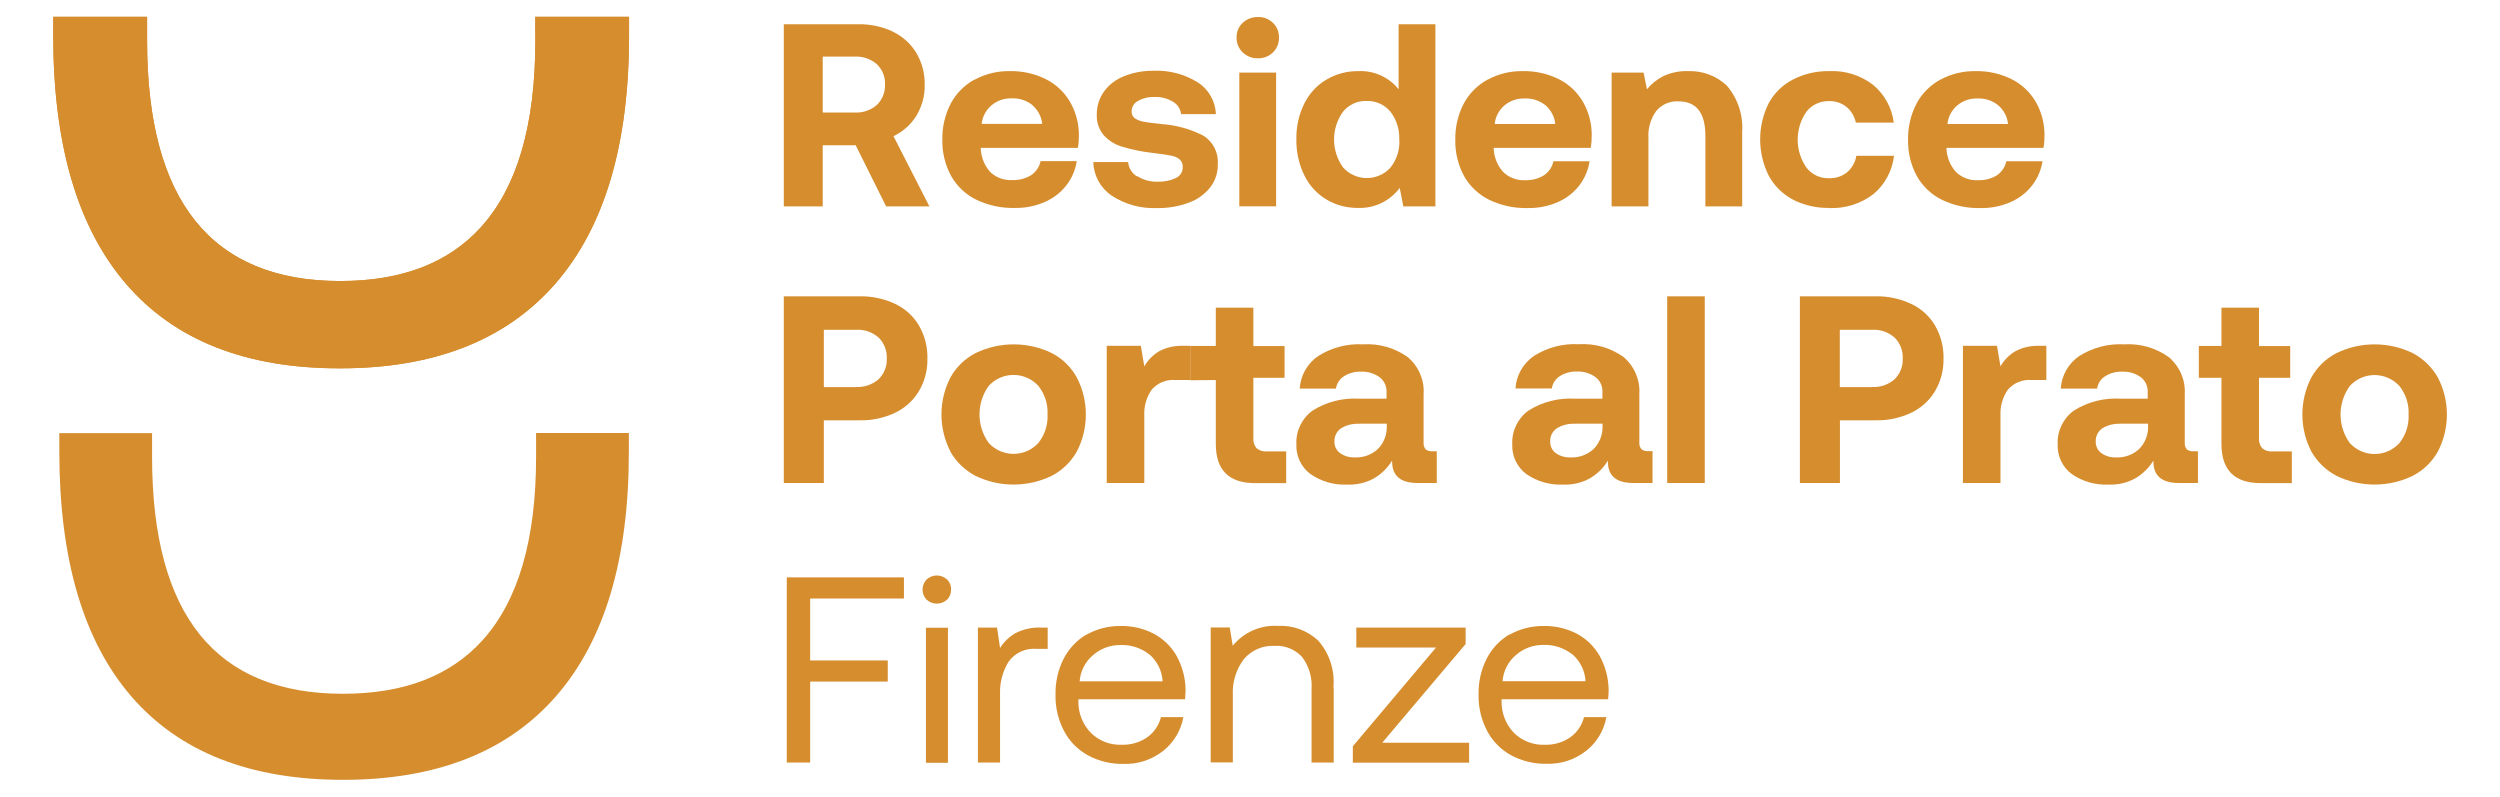 <?xml version="1.0" encoding="UTF-8"?>
<svg xmlns="http://www.w3.org/2000/svg" id="Livello_1" data-name="Livello 1" viewBox="0 0 201.04 64.08">
  <g id="Logo">
    <path id="Tracciato_134" data-name="Tracciato 134" d="M71.8,2.55c.78.37,1.44.96,1.89,1.71.46.78.69,1.67.67,2.57.02.87-.22,1.73-.67,2.48-.44.71-1.08,1.28-1.84,1.64l2.89,5.65h-3.48l-2.45-4.92h-2.65v4.92h-3.13V1.95h5.96c.97-.02,1.93.18,2.81.59M68.74,9.05c.64.03,1.28-.18,1.77-.61.44-.42.68-1.02.66-1.63.03-.62-.21-1.22-.66-1.65-.49-.42-1.12-.64-1.77-.61h-2.58v4.5h2.58Z" style="fill: #d68d2e; stroke-width: 0px;"></path>
    <path id="Tracciato_135" data-name="Tracciato 135" d="M78.39,6.4c.87-.47,1.85-.7,2.83-.68.99-.02,1.98.2,2.87.64.81.4,1.48,1.03,1.94,1.8.48.83.74,1.77.73,2.73,0,.34-.02.67-.08,1h-7.81v.09c.03.68.3,1.33.75,1.84.47.46,1.12.7,1.78.66.53.02,1.05-.11,1.5-.38.4-.26.68-.67.78-1.14h2.91c-.11.7-.39,1.36-.82,1.92-.45.59-1.04,1.05-1.72,1.35-.77.34-1.61.51-2.45.49-1.07.03-2.14-.2-3.11-.67-.85-.42-1.55-1.09-2.01-1.91-.48-.89-.72-1.89-.7-2.9-.02-1.01.21-2.02.68-2.92.43-.81,1.1-1.48,1.9-1.92M83.01,8.44c-.47-.37-1.06-.56-1.66-.53-.59-.02-1.17.18-1.62.56-.44.38-.73.91-.79,1.49h4.87c-.06-.59-.35-1.13-.81-1.52" style="fill: #d68d2e; stroke-width: 0px;"></path>
    <path id="Tracciato_136" data-name="Tracciato 136" d="M91.47,14.17c.48.31,1.04.46,1.61.44.51.02,1.03-.08,1.49-.3.34-.16.55-.5.54-.87.02-.24-.08-.47-.25-.63-.21-.16-.45-.26-.71-.3-.31-.06-.81-.14-1.51-.22-.8-.09-1.59-.25-2.36-.48-.58-.16-1.1-.48-1.51-.92-.39-.47-.6-1.06-.57-1.67-.01-.66.19-1.31.57-1.85.41-.56.97-.99,1.62-1.24.76-.31,1.58-.45,2.4-.44,1.25-.05,2.48.28,3.54.94.87.56,1.41,1.52,1.45,2.55h-2.8c-.05-.41-.28-.78-.64-.99-.44-.27-.96-.41-1.48-.39-.47-.02-.94.09-1.35.32-.31.16-.51.48-.51.83-.01.22.09.44.27.57.22.14.46.23.71.27.29.06.78.12,1.46.19,1.16.08,2.3.4,3.33.93.8.5,1.24,1.4,1.16,2.33.01.67-.21,1.32-.62,1.84-.45.56-1.04.98-1.72,1.22-.81.3-1.68.45-2.54.43-1.29.06-2.56-.29-3.64-.99-.91-.61-1.46-1.62-1.49-2.71h2.8c.04.47.3.9.7,1.15" style="fill: #d68d2e; stroke-width: 0px;"></path>
    <path id="Tracciato_137" data-name="Tracciato 137" d="M102.85,3.02c.01.45-.16.88-.48,1.19-.32.32-.76.49-1.22.48-.45.01-.89-.16-1.22-.48-.32-.31-.5-.74-.49-1.19-.01-.45.17-.88.49-1.18.33-.31.77-.48,1.22-.47.45-.02.89.15,1.22.47.32.31.49.74.48,1.18M102.62,16.59h-2.96V5.84h2.96v10.75Z" style="fill: #d68d2e; stroke-width: 0px;"></path>
    <path id="Tracciato_138" data-name="Tracciato 138" d="M115.42,16.6h-2.57l-.29-1.49c-.78,1.05-2.03,1.66-3.35,1.61-.9.01-1.78-.22-2.55-.68-.76-.46-1.38-1.13-1.77-1.94-.44-.9-.66-1.9-.64-2.91-.02-.99.2-1.98.64-2.87.4-.8,1.01-1.47,1.78-1.92.78-.46,1.66-.69,2.56-.68,1.25-.06,2.46.48,3.24,1.46V1.95h2.96v14.65ZM112.52,11.24c.04-.81-.21-1.62-.71-2.26-.47-.57-1.17-.88-1.9-.86-.74-.03-1.44.29-1.91.86-.96,1.34-.96,3.14,0,4.48.94,1.06,2.56,1.15,3.62.21.07-.06.14-.13.2-.2.5-.63.75-1.42.71-2.23" style="fill: #d68d2e; stroke-width: 0px;"></path>
    <path id="Tracciato_139" data-name="Tracciato 139" d="M119.64,6.4c.87-.47,1.85-.7,2.83-.68.99-.02,1.98.2,2.87.64.81.4,1.48,1.03,1.94,1.8.48.83.73,1.77.72,2.73,0,.34-.02.67-.08,1h-7.8v.09c.03.68.3,1.33.75,1.84.47.46,1.12.71,1.78.67.52.02,1.04-.11,1.49-.38.4-.26.68-.67.78-1.14h2.91c-.11.7-.39,1.36-.81,1.92-.45.59-1.04,1.05-1.72,1.35-.77.34-1.61.51-2.45.49-1.07.03-2.14-.2-3.11-.67-.85-.42-1.55-1.09-2.01-1.91-.48-.89-.72-1.89-.7-2.9-.02-1.01.21-2.02.68-2.92.43-.81,1.1-1.48,1.9-1.92M124.26,8.45c-.47-.37-1.06-.56-1.66-.53-.59-.02-1.17.18-1.62.56-.44.38-.73.91-.78,1.49h4.87c-.06-.59-.35-1.13-.8-1.52" style="fill: #d68d2e; stroke-width: 0px;"></path>
    <path id="Tracciato_140" data-name="Tracciato 140" d="M140.1,10.76v5.84h-2.96v-5.67c0-1.86-.72-2.78-2.17-2.78-.68-.04-1.34.25-1.78.77-.45.63-.68,1.4-.63,2.18v5.5h-2.96V5.84h2.57l.27,1.34c.37-.45.83-.82,1.36-1.08.62-.27,1.29-.41,1.97-.38,1.15-.04,2.26.38,3.1,1.17.91,1.07,1.35,2.47,1.22,3.87" style="fill: #d68d2e; stroke-width: 0px;"></path>
    <path id="Tracciato_141" data-name="Tracciato 141" d="M147.09,16.72c-1.02.02-2.02-.21-2.93-.68-.82-.44-1.5-1.11-1.94-1.94-.9-1.82-.9-3.96,0-5.78.44-.82,1.12-1.49,1.95-1.92.91-.47,1.92-.7,2.94-.68,1.26-.06,2.51.33,3.51,1.1.92.76,1.52,1.85,1.67,3.04h-3.05c-.1-.49-.37-.94-.75-1.26-.39-.32-.89-.48-1.39-.47-.71-.02-1.4.29-1.84.86-.93,1.35-.93,3.13,0,4.48.44.57,1.12.89,1.84.86.52.02,1.03-.15,1.44-.48.39-.34.66-.81.74-1.32h3.03c-.14,1.2-.73,2.31-1.66,3.08-1.01.78-2.27,1.17-3.54,1.12" style="fill: #d68d2e; stroke-width: 0px;"></path>
    <path id="Tracciato_142" data-name="Tracciato 142" d="M156.05,6.4c.87-.47,1.85-.7,2.83-.68.99-.02,1.98.2,2.87.64.81.4,1.48,1.03,1.94,1.8.48.83.73,1.77.72,2.73,0,.34-.02.67-.08,1h-7.8v.09c.03.68.3,1.33.75,1.84.47.46,1.12.71,1.78.67.53.02,1.05-.11,1.5-.38.4-.26.68-.67.78-1.14h2.91c-.11.7-.39,1.36-.82,1.92-.45.59-1.04,1.05-1.72,1.35-.77.34-1.61.51-2.45.49-1.07.03-2.14-.2-3.11-.67-.85-.42-1.55-1.09-2.01-1.91-.48-.89-.72-1.89-.7-2.9-.02-1.01.21-2.02.68-2.92.43-.81,1.1-1.48,1.9-1.92M160.67,8.45c-.47-.37-1.06-.56-1.66-.53-.59-.02-1.17.18-1.62.56-.44.38-.73.91-.78,1.49h4.87c-.06-.59-.35-1.13-.81-1.52" style="fill: #d68d2e; stroke-width: 0px;"></path>
    <path id="Tracciato_143" data-name="Tracciato 143" d="M71.99,24.44c.8.38,1.46.98,1.91,1.74.46.8.7,1.71.68,2.64.02.92-.21,1.83-.68,2.63-.45.75-1.12,1.36-1.91,1.74-.89.42-1.86.63-2.84.61h-2.9v5.04h-3.22v-15.01h6.11c.98-.02,1.96.19,2.85.61M68.85,31.12c.66.03,1.3-.19,1.8-.62.45-.44.69-1.04.66-1.67.03-.63-.21-1.25-.66-1.69-.5-.43-1.14-.66-1.8-.62h-2.6v4.61h2.6Z" style="fill: #d68d2e; stroke-width: 0px;"></path>
    <path id="Tracciato_144" data-name="Tracciato 144" d="M76.42,36.29c-.95-1.86-.95-4.06,0-5.92.47-.85,1.18-1.54,2.04-1.98,1.93-.93,4.18-.93,6.11,0,.86.44,1.57,1.13,2.03,1.98.96,1.86.96,4.07,0,5.93-.47.84-1.18,1.53-2.04,1.97-1.93.93-4.18.93-6.11,0-.86-.45-1.57-1.14-2.04-1.98M84.24,33.33c.04-.83-.22-1.65-.74-2.3-1.01-1.1-2.72-1.18-3.82-.17-.06.05-.12.11-.17.17-.99,1.37-.99,3.22,0,4.59,1.01,1.1,2.72,1.18,3.82.17.06-.05.12-.11.17-.17.52-.65.78-1.47.74-2.3" style="fill: #d68d2e; stroke-width: 0px;"></path>
    <path id="Tracciato_145" data-name="Tracciato 145" d="M95.71,30.56h-1.2c-.72-.06-1.42.23-1.89.77-.43.61-.64,1.36-.6,2.11v5.4h-3.02v-11.03h2.74l.28,1.65c.29-.51.71-.93,1.22-1.23.6-.31,1.28-.45,1.95-.42h.52v2.74Z" style="fill: #d68d2e; stroke-width: 0px;"></path>
    <path id="Tracciato_146" data-name="Tracciato 146" d="M95.71,30.56v-2.74h2.06v-3.08h3.02v3.09h2.51v2.55h-2.51v4.82c-.03.3.06.6.25.84.23.19.53.29.83.26h1.56v2.55h-2.51c-2.1,0-3.15-1.05-3.15-3.15v-5.14l-2.06.02Z" style="fill: #d68d2e; stroke-width: 0px;"></path>
    <path id="Tracciato_147" data-name="Tracciato 147" d="M115.54,38.84h-1.55c-1.39,0-2.07-.6-2.04-1.8-.37.59-.87,1.09-1.48,1.44-.65.35-1.38.52-2.12.49-1.06.05-2.1-.25-2.97-.85-.75-.56-1.17-1.46-1.13-2.39-.05-1.07.44-2.09,1.3-2.71,1.12-.71,2.44-1.04,3.76-.96h2.19v-.54c.02-.46-.19-.91-.56-1.19-.44-.31-.96-.47-1.5-.44-.48-.02-.96.11-1.37.37-.34.22-.58.58-.64.99h-2.91c.06-1.06.62-2.04,1.5-2.63,1.07-.67,2.32-1,3.58-.93,1.29-.08,2.56.28,3.61,1.03.87.74,1.35,1.84,1.27,2.98v3.88c-.02.2.04.4.17.56.16.11.35.17.54.15h.35v2.56ZM109.3,34.08c-.52-.03-1.03.1-1.47.37-.34.24-.54.64-.52,1.06-.01.36.15.7.44.92.35.25.77.37,1.19.35.69.04,1.36-.21,1.87-.68.47-.48.73-1.14.71-1.81v-.22h-2.21Z" style="fill: #d68d2e; stroke-width: 0px;"></path>
    <path id="Tracciato_148" data-name="Tracciato 148" d="M132.89,38.84h-1.55c-1.39,0-2.07-.6-2.04-1.8-.36.6-.87,1.09-1.47,1.44-.65.35-1.38.52-2.12.49-1.06.05-2.1-.25-2.97-.85-.75-.56-1.17-1.46-1.13-2.39-.05-1.07.44-2.09,1.3-2.71,1.12-.71,2.44-1.04,3.76-.96h2.19v-.55c.02-.46-.19-.91-.56-1.19-.44-.31-.97-.47-1.5-.44-.48-.02-.96.11-1.37.37-.34.22-.58.58-.64.99h-2.92c.06-1.06.62-2.03,1.5-2.63,1.07-.67,2.32-1,3.58-.93,1.29-.08,2.56.28,3.61,1.03.87.74,1.34,1.84,1.27,2.98v3.88c-.02.2.04.4.17.56.16.11.35.16.54.15h.35v2.56ZM126.65,34.08c-.52-.03-1.03.1-1.47.37-.34.24-.54.64-.52,1.06-.01.36.15.7.44.92.35.25.77.37,1.19.35.69.04,1.36-.21,1.87-.68.47-.48.73-1.14.71-1.81v-.22h-2.21Z" style="fill: #d68d2e; stroke-width: 0px;"></path>
    <rect id="Rettangolo_52" data-name="Rettangolo 52" x="134.07" y="23.83" width="3.02" height="15.01" style="fill: #d68d2e; stroke-width: 0px;"></rect>
    <path id="Tracciato_149" data-name="Tracciato 149" d="M153.7,24.44c.8.38,1.46.98,1.91,1.74.46.8.7,1.71.68,2.64.02.92-.21,1.83-.68,2.63-.45.76-1.12,1.36-1.91,1.74-.89.42-1.86.63-2.84.61h-2.9v5.04h-3.22v-15.01h6.11c.98-.02,1.95.19,2.84.61M150.55,31.12c.66.04,1.31-.19,1.8-.62.45-.44.69-1.04.66-1.67.03-.63-.21-1.25-.66-1.69-.5-.43-1.14-.66-1.8-.62h-2.6v4.61h2.6Z" style="fill: #d68d2e; stroke-width: 0px;"></path>
    <path id="Tracciato_150" data-name="Tracciato 150" d="M164.56,30.56h-1.2c-.72-.06-1.42.23-1.89.77-.43.61-.64,1.36-.6,2.11v5.4h-3.02v-11.03h2.74l.28,1.65c.29-.51.71-.93,1.22-1.23.6-.31,1.28-.45,1.95-.42h.52v2.74Z" style="fill: #d68d2e; stroke-width: 0px;"></path>
    <path id="Tracciato_151" data-name="Tracciato 151" d="M176.76,38.84h-1.55c-1.39,0-2.07-.6-2.04-1.8-.37.59-.87,1.09-1.48,1.44-.65.35-1.38.52-2.12.49-1.06.05-2.1-.25-2.97-.85-.75-.56-1.17-1.46-1.13-2.39-.05-1.07.44-2.09,1.3-2.71,1.12-.71,2.44-1.04,3.76-.96h2.18v-.54c.02-.46-.19-.91-.56-1.19-.44-.31-.96-.47-1.5-.44-.48-.02-.96.11-1.37.37-.35.22-.58.58-.64.99h-2.92c.06-1.06.62-2.04,1.5-2.63,1.07-.67,2.32-1,3.58-.93,1.29-.08,2.56.28,3.61,1.03.87.74,1.35,1.84,1.28,2.98v3.88c-.02.2.04.4.17.56.16.11.35.17.54.15h.35v2.57ZM170.52,34.08c-.52-.03-1.03.1-1.47.37-.34.24-.54.64-.52,1.06-.01.36.15.7.44.92.35.25.77.37,1.19.35.69.04,1.36-.21,1.87-.68.47-.48.73-1.14.71-1.81v-.22h-2.21Z" style="fill: #d68d2e; stroke-width: 0px;"></path>
    <path id="Tracciato_152" data-name="Tracciato 152" d="M176.82,30.37v-2.55h1.82v-3.08h3.02v3.09h2.51v2.55h-2.51v4.82c-.03.3.06.6.25.84.23.19.53.29.82.26h1.57v2.55h-2.51c-2.1,0-3.15-1.05-3.15-3.15v-5.32h-1.82Z" style="fill: #d68d2e; stroke-width: 0px;"></path>
    <path id="Tracciato_153" data-name="Tracciato 153" d="M185.86,36.29c-.95-1.86-.95-4.06,0-5.92.47-.85,1.18-1.54,2.04-1.98,1.93-.93,4.18-.93,6.11,0,.86.45,1.57,1.14,2.04,1.98.96,1.86.96,4.07,0,5.93-.47.84-1.18,1.53-2.04,1.97-1.93.93-4.18.93-6.11,0-.86-.45-1.57-1.14-2.04-1.98M193.69,33.34c.04-.83-.22-1.65-.74-2.3-1.01-1.1-2.72-1.18-3.82-.17-.06.05-.12.11-.17.17-.99,1.37-.99,3.22,0,4.59,1.01,1.1,2.72,1.18,3.82.17.06-.05.12-.11.17-.17.52-.65.78-1.47.74-2.3" style="fill: #d68d2e; stroke-width: 0px;"></path>
    <path id="Tracciato_154" data-name="Tracciato 154" d="M72.69,46.43v1.7h-7.54v4.98h6.24v1.7h-6.24v6.51h-1.88v-14.89h9.42Z" style="fill: #d68d2e; stroke-width: 0px;"></path>
    <path id="Tracciato_155" data-name="Tracciato 155" d="M76.48,47.41c.01.3-.1.6-.32.81-.47.43-1.18.43-1.65,0-.43-.45-.43-1.16,0-1.62.47-.43,1.18-.43,1.65,0,.22.21.33.51.33.81M76.23,61.34h-1.77v-10.86h1.77v10.86Z" style="fill: #d68d2e; stroke-width: 0px;"></path>
    <path id="Tracciato_156" data-name="Tracciato 156" d="M84.25,52.18h-.89c-.89-.08-1.75.32-2.26,1.04-.47.77-.71,1.67-.68,2.57v5.53h-1.78v-10.85h1.54l.24,1.64c.31-.49.73-.9,1.23-1.19.65-.33,1.37-.49,2.1-.45h.5v1.7Z" style="fill: #d68d2e; stroke-width: 0px;"></path>
    <path id="Tracciato_157" data-name="Tracciato 157" d="M87.37,51.04c.83-.47,1.77-.71,2.73-.7.93-.02,1.85.19,2.68.62.77.41,1.41,1.03,1.84,1.79.46.84.71,1.78.72,2.74,0,.16-.02.4-.04.74h-8.58v.15c-.02.95.34,1.87,1,2.55.66.65,1.56,1,2.49.96.72.02,1.43-.18,2.03-.59.56-.39.95-.97,1.12-1.63h1.8c-.19,1.07-.77,2.04-1.63,2.72-.91.71-2.03,1.08-3.18,1.04-1,.02-2-.22-2.88-.7-.81-.45-1.48-1.13-1.91-1.96-.47-.89-.7-1.89-.68-2.9-.02-1.01.2-2.01.66-2.91.42-.81,1.06-1.49,1.85-1.95M92.44,52.64c-.66-.53-1.49-.8-2.33-.77-.81-.01-1.6.28-2.21.81-.63.53-1.02,1.29-1.08,2.11h6.67c-.04-.83-.42-1.6-1.04-2.15" style="fill: #d68d2e; stroke-width: 0px;"></path>
    <path id="Tracciato_158" data-name="Tracciato 158" d="M107.25,55.28v6.04h-1.78v-5.94c.06-.92-.21-1.83-.77-2.56-.57-.61-1.38-.94-2.22-.88-.94-.05-1.84.35-2.45,1.06-.63.83-.94,1.85-.89,2.89v5.42h-1.78v-10.85h1.53l.24,1.47c.89-1.09,2.24-1.68,3.64-1.6,1.2-.06,2.36.37,3.24,1.19.9,1.03,1.34,2.38,1.22,3.74" style="fill: #d68d2e; stroke-width: 0px;"></path>
    <path id="Tracciato_159" data-name="Tracciato 159" d="M117.86,50.47v1.32l-6.71,7.94h6.99v1.6h-9.35v-1.32l6.69-7.94h-6.41v-1.6h8.79Z" style="fill: #d68d2e; stroke-width: 0px;"></path>
    <path id="Tracciato_160" data-name="Tracciato 160" d="M121.39,51.04c.83-.47,1.77-.71,2.73-.7.93-.02,1.85.19,2.68.62.77.41,1.41,1.03,1.84,1.79.46.84.71,1.78.72,2.74,0,.16-.01.4-.04.74h-8.57v.15c-.02.95.34,1.87.99,2.55.66.65,1.56,1,2.49.96.72.02,1.43-.18,2.03-.59.56-.39.95-.97,1.12-1.63h1.8c-.2,1.07-.77,2.04-1.63,2.71-.91.71-2.03,1.08-3.18,1.04-1,.02-2-.22-2.88-.7-.81-.45-1.48-1.13-1.91-1.96-.47-.9-.7-1.89-.68-2.9-.02-1.01.2-2.01.66-2.91.42-.81,1.06-1.49,1.85-1.95M126.45,52.63c-.66-.52-1.49-.8-2.33-.77-.81-.01-1.6.28-2.21.81-.63.53-1.02,1.29-1.08,2.11h6.67c-.04-.83-.42-1.6-1.04-2.15" style="fill: #d68d2e; stroke-width: 0px;"></path>
    <path id="Tracciato_161" data-name="Tracciato 161" d="M43.11,36.14v.6c0,6.68-1.45,11.59-4.31,14.75-2.59,2.86-6.31,4.3-11.22,4.3-10.24,0-15.35-6.35-15.35-19.05v-1.91h-7.46v1.47c0,8.66,1.93,15.23,5.79,19.7,3.86,4.47,9.54,6.71,17.03,6.71,7.49,0,13.2-2.24,17.11-6.71,3.92-4.48,5.88-11.04,5.87-19.7v-1.48h-7.46v1.32Z" style="fill: #d68d2e; stroke-width: 0px;"></path>
    <path id="Tracciato_162" data-name="Tracciato 162" d="M43.05,2.69v.6c0,6.77-1.46,11.74-4.35,14.95-2.61,2.9-6.38,4.36-11.34,4.36-10.35,0-15.53-6.44-15.53-19.31v-1.94h-7.55v1.49c0,8.78,1.95,15.44,5.85,19.98,3.9,4.54,9.64,6.81,17.22,6.8,7.57,0,13.34-2.27,17.3-6.8,3.96-4.54,5.94-11.19,5.93-19.98v-1.49h-7.54v1.33Z" style="fill: #d68d2e; stroke-width: 0px;"></path>
    <path id="Tracciato_163" data-name="Tracciato 163" d="M43.05,2.69v.6c0,6.77-1.46,11.74-4.35,14.95-2.61,2.9-6.38,4.36-11.34,4.36-10.35,0-15.53-6.44-15.53-19.31v-1.94h-7.55v1.49c0,8.78,1.95,15.44,5.85,19.98,3.9,4.54,9.64,6.81,17.22,6.8,7.57,0,13.34-2.27,17.3-6.8,3.96-4.54,5.94-11.19,5.94-19.98v-1.49h-7.54v1.33Z" style="fill: #d68d2e; stroke-width: 0px;"></path>
  </g>
</svg>
